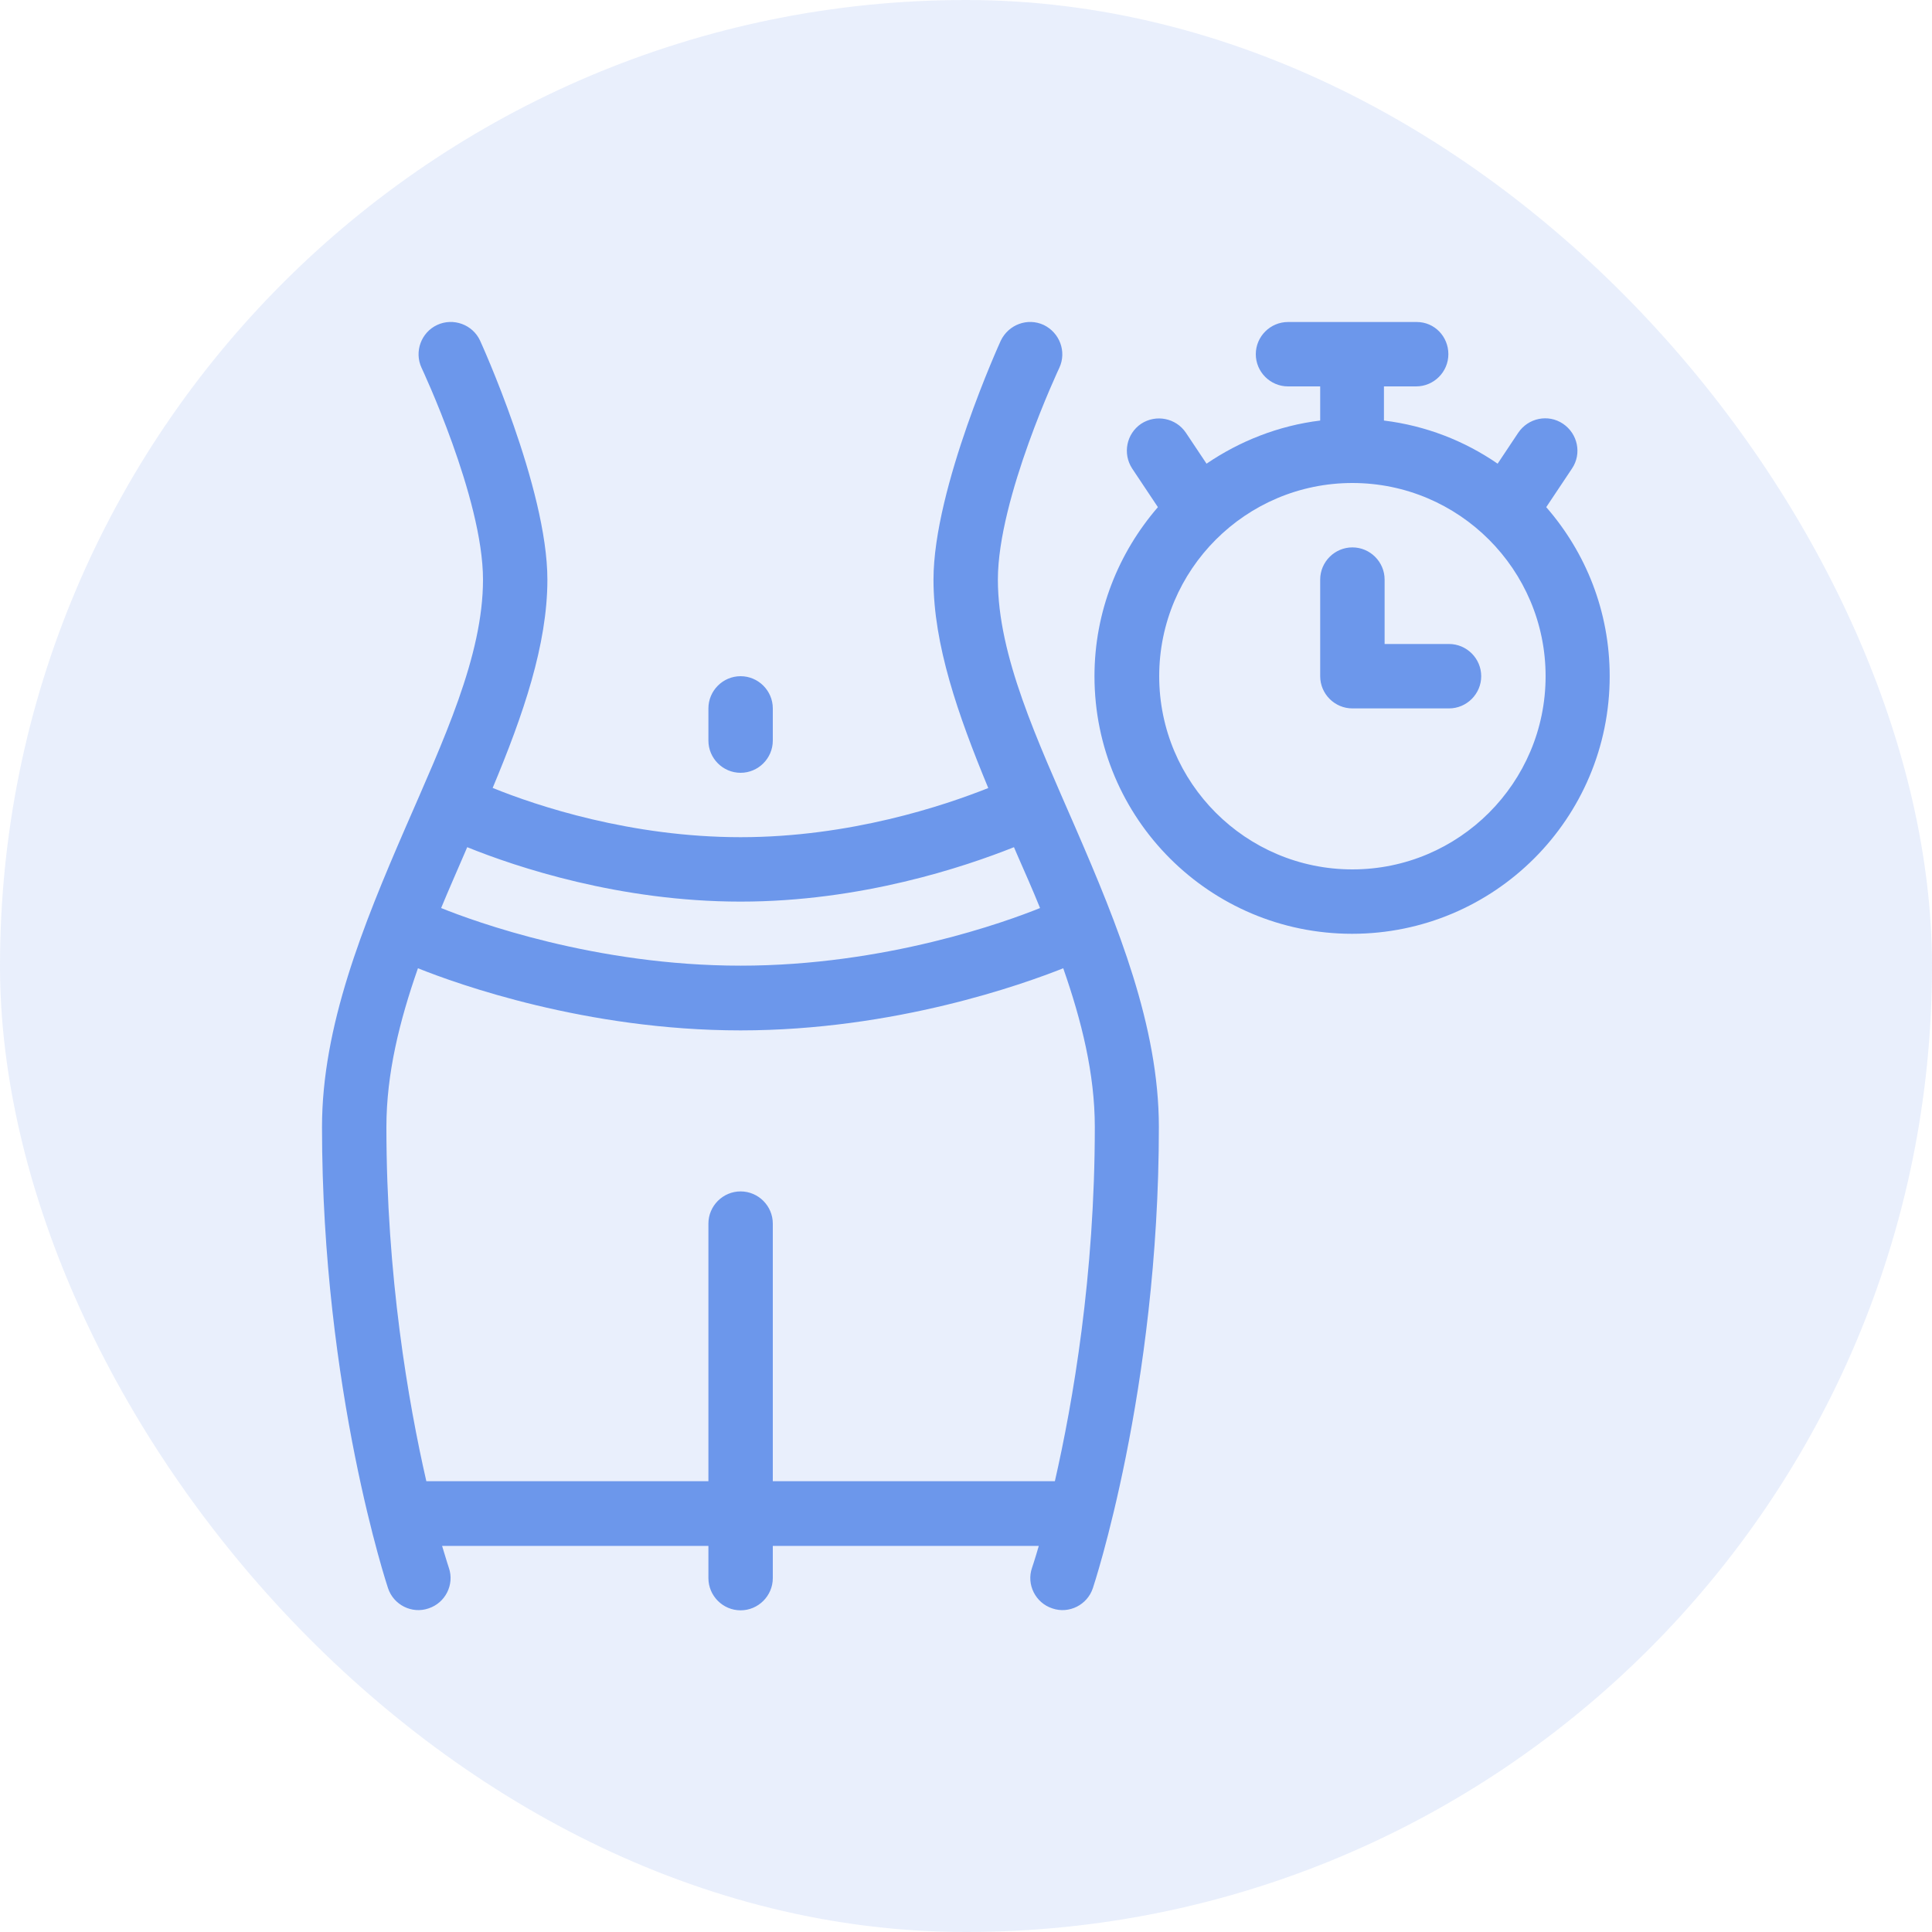 <svg width="64" height="64" viewBox="0 0 64 64" fill="none" xmlns="http://www.w3.org/2000/svg">
<rect width="64" height="64" rx="32" fill="#6C97EB" fill-opacity="0.15"/>
<g clip-path="url(#clip0_6_47)">
<path fill-rule="evenodd" clip-rule="evenodd" d="M32.747 26.101C31.275 26.688 28.16 27.733 24.533 27.733C20.907 27.733 17.792 26.699 16.32 26.101C17.333 23.68 18.133 21.355 18.133 19.2C18.133 16.16 15.904 11.285 15.904 11.285C15.659 10.752 15.019 10.517 14.485 10.763C13.952 11.008 13.717 11.648 13.963 12.181C13.963 12.181 16 16.501 16 19.2C16 21.739 14.688 24.523 13.419 27.445C12.032 30.645 10.667 33.995 10.667 37.333C10.667 46.059 12.853 52.608 12.853 52.608C13.035 53.163 13.643 53.472 14.197 53.28C14.752 53.099 15.061 52.491 14.869 51.936C14.869 51.936 14.784 51.68 14.645 51.211H23.467V52.277C23.467 52.864 23.947 53.344 24.533 53.344C25.12 53.344 25.6 52.864 25.6 52.277V51.211H34.411C34.272 51.691 34.187 51.936 34.187 51.936C33.995 52.491 34.304 53.099 34.859 53.28C35.413 53.472 36.021 53.163 36.203 52.608C36.203 52.608 38.389 46.069 38.389 37.333C38.389 33.995 37.024 30.645 35.637 27.445C34.368 24.523 33.056 21.739 33.056 19.2C33.056 16.501 35.093 12.181 35.093 12.181C35.339 11.648 35.104 11.019 34.571 10.763C34.037 10.517 33.408 10.752 33.152 11.285C33.152 11.285 30.923 16.16 30.923 19.2C30.923 21.355 31.733 23.68 32.736 26.101H32.747ZM13.845 32.075C13.237 33.813 12.8 35.563 12.8 37.333C12.8 42.261 13.525 46.453 14.123 49.067H23.467V40.533C23.467 39.947 23.947 39.467 24.533 39.467C25.12 39.467 25.6 39.947 25.6 40.533V49.067H34.944C35.541 46.453 36.267 42.261 36.267 37.333C36.267 35.573 35.829 33.813 35.221 32.075C33.909 32.597 29.643 34.133 24.533 34.133C19.424 34.133 15.147 32.597 13.845 32.075ZM15.477 28.064L15.381 28.288C15.125 28.885 14.859 29.483 14.613 30.08C15.723 30.528 19.723 31.989 24.533 31.989C29.344 31.989 33.344 30.528 34.453 30.08C34.208 29.472 33.941 28.875 33.685 28.288L33.589 28.064C31.957 28.715 28.533 29.867 24.533 29.867C20.533 29.867 17.109 28.725 15.477 28.064ZM43.733 12.8V13.931C42.347 14.101 41.067 14.613 39.968 15.36L39.285 14.336C38.955 13.845 38.293 13.717 37.803 14.037C37.312 14.368 37.184 15.029 37.504 15.52L38.357 16.8C37.056 18.304 36.256 20.256 36.256 22.4C36.256 27.115 40.075 30.933 44.789 30.933C49.504 30.933 53.323 27.115 53.323 22.4C53.323 20.256 52.533 18.304 51.221 16.8L52.075 15.52C52.405 15.029 52.267 14.368 51.776 14.037C51.285 13.707 50.624 13.845 50.293 14.336L49.611 15.36C48.512 14.603 47.232 14.101 45.845 13.931V12.8H46.912C47.499 12.8 47.979 12.32 47.979 11.733C47.979 11.147 47.52 10.667 46.933 10.667H42.667C42.08 10.667 41.6 11.147 41.6 11.733C41.6 12.32 42.08 12.8 42.667 12.8H43.733ZM44.8 16C48.331 16 51.2 18.869 51.2 22.4C51.2 25.931 48.331 28.8 44.8 28.8C41.269 28.8 38.4 25.931 38.4 22.4C38.4 18.869 41.269 16 44.8 16ZM23.467 23.467V24.533C23.467 25.12 23.947 25.6 24.533 25.6C25.12 25.6 25.6 25.12 25.6 24.533V23.467C25.6 22.88 25.12 22.4 24.533 22.4C23.947 22.4 23.467 22.88 23.467 23.467ZM43.733 19.2V22.4C43.733 22.987 44.213 23.467 44.8 23.467H48C48.587 23.467 49.067 22.987 49.067 22.4C49.067 21.813 48.587 21.333 48 21.333H45.867V19.2C45.867 18.613 45.387 18.133 44.8 18.133C44.213 18.133 43.733 18.613 43.733 19.2Z" fill="#6C97EB"/>
</g>
<defs>
<clipPath id="clip0_6_47">
<rect width="42.667" height="42.667" fill="white" transform="translate(10.667 10.667)"/>
</clipPath>
</defs>
</svg>
